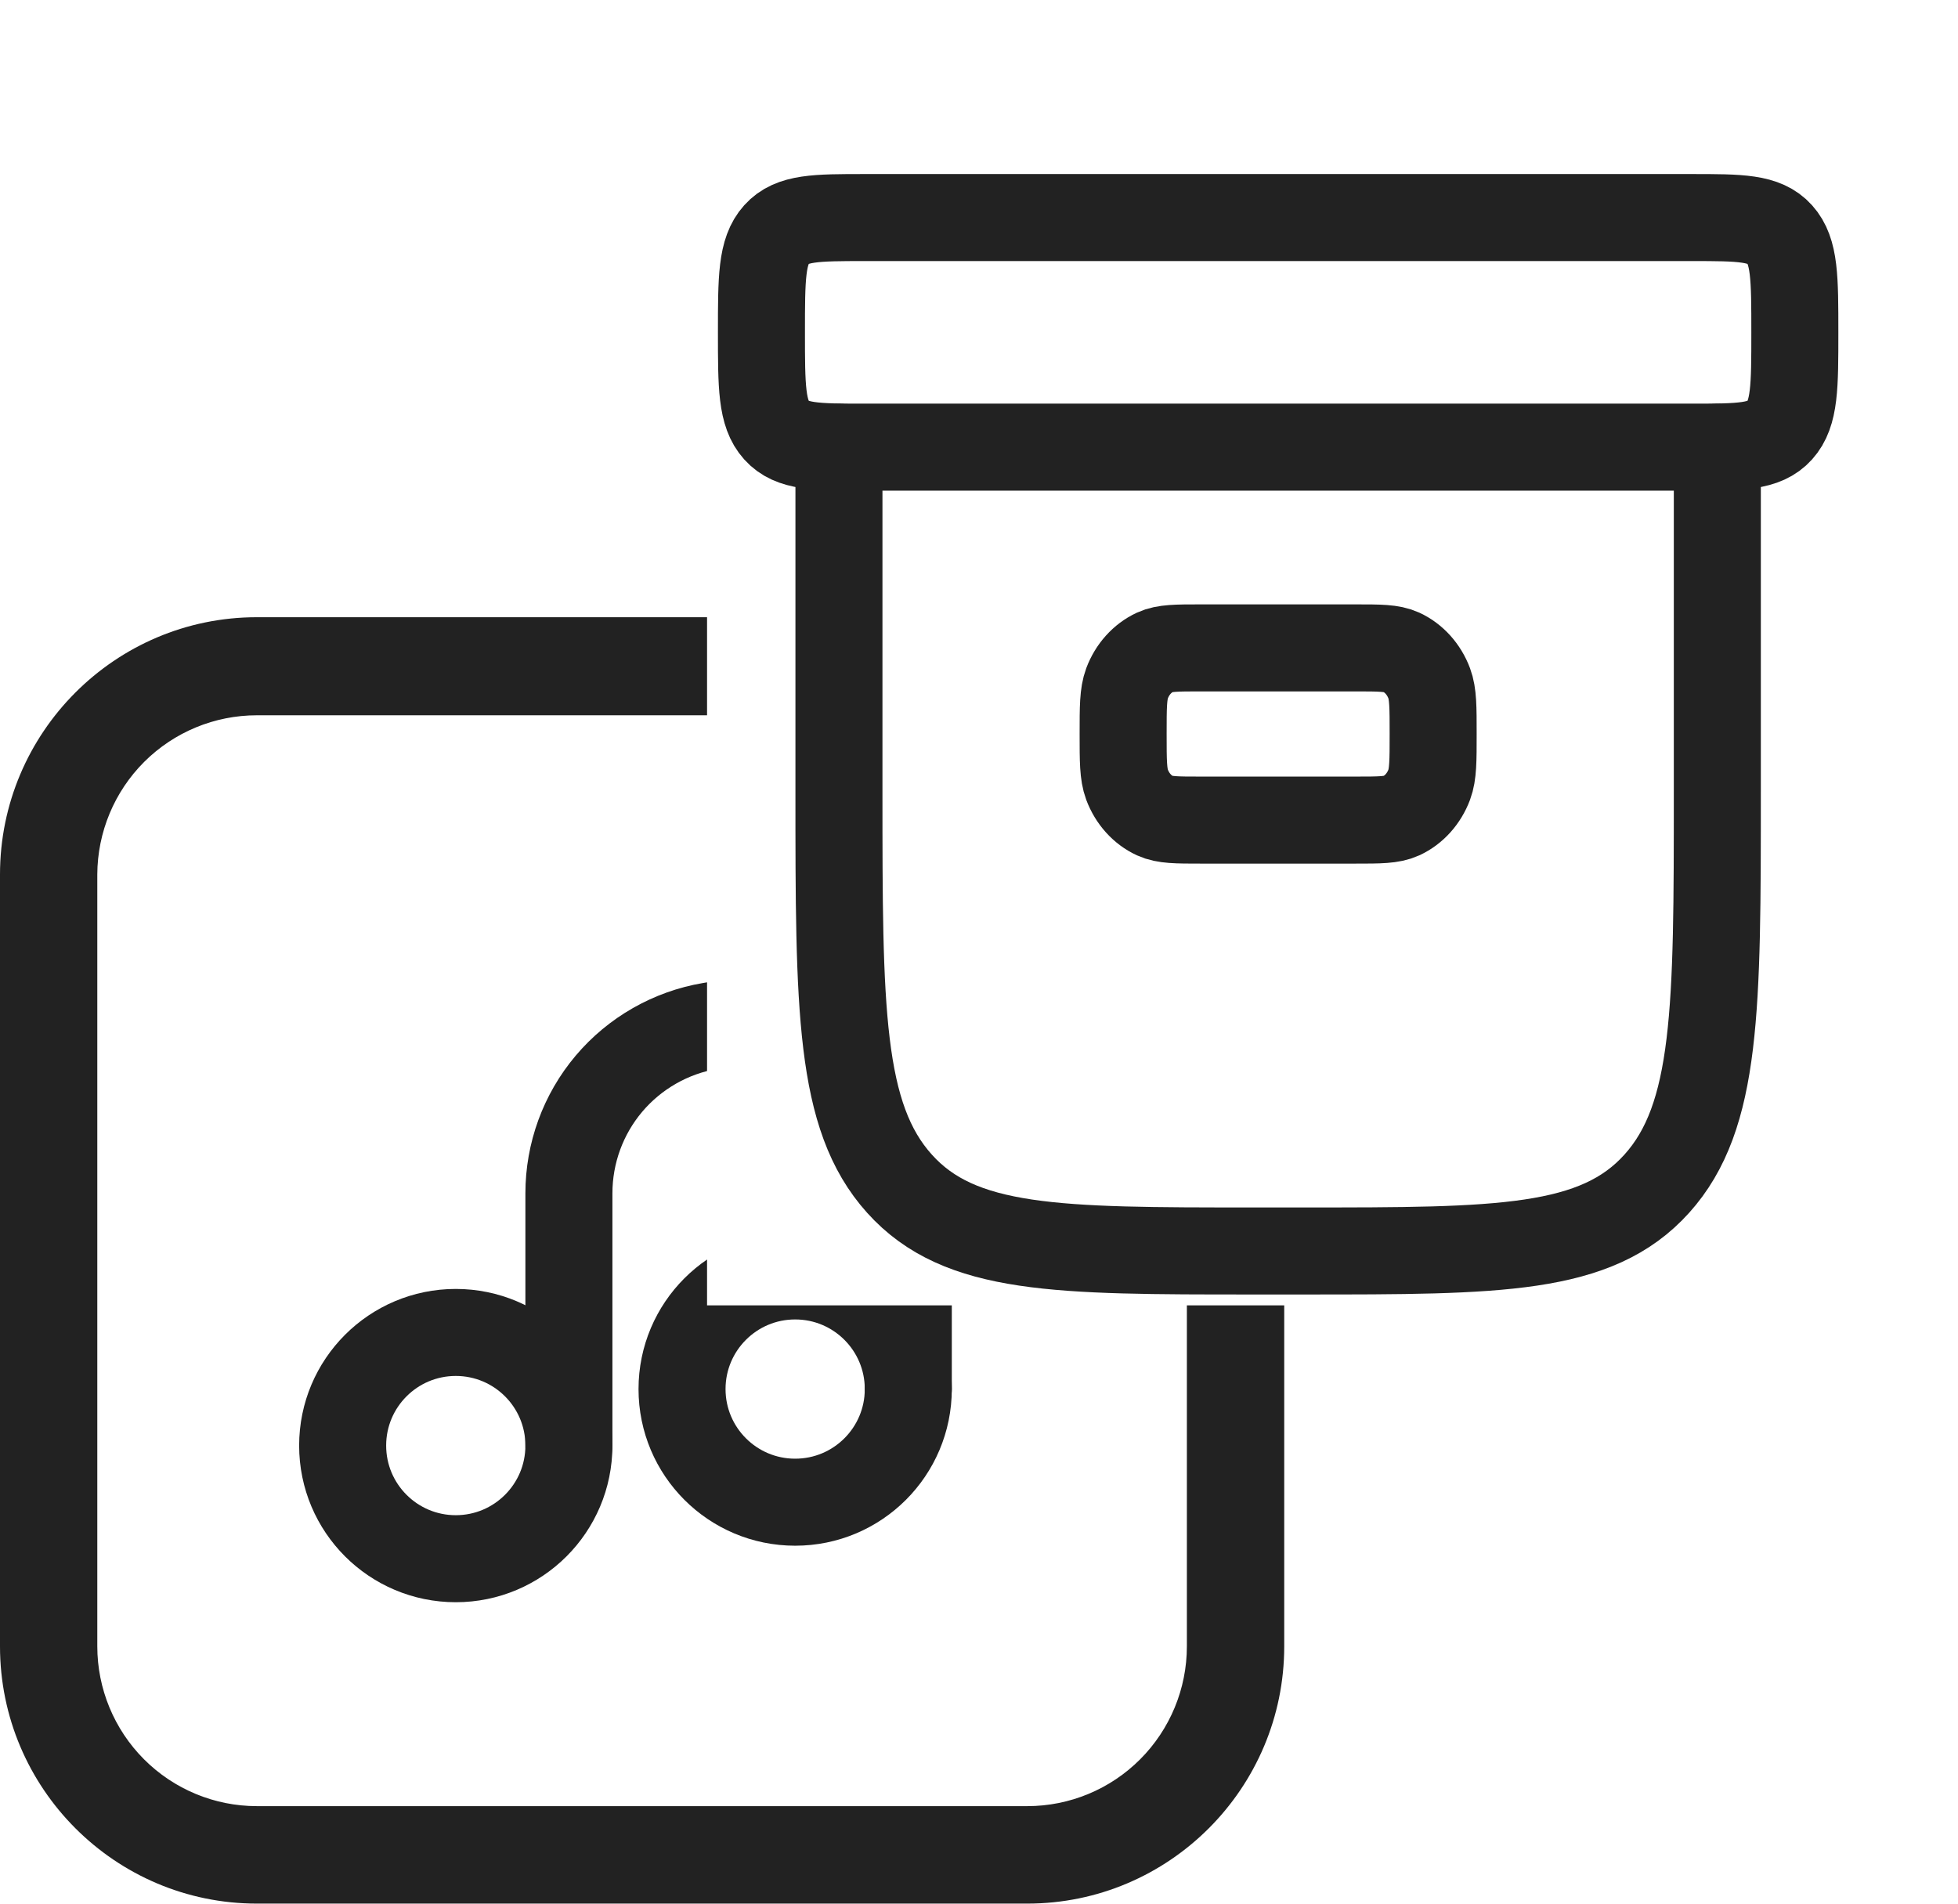 <svg width="36" height="35" viewBox="0 0 36 35" fill="none" xmlns="http://www.w3.org/2000/svg">
<rect width="36" height="35" fill="white"/>
<rect x="1" y="13" width="21" height="21" rx="2" fill="white"/>
<path fill-rule="evenodd" clip-rule="evenodd" d="M18.889 13.151H4.722C3.946 13.151 3.202 13.459 2.652 14.007C2.102 14.556 1.792 15.301 1.789 16.078V30.269C1.789 31.048 2.098 31.795 2.648 32.346C3.198 32.897 3.944 33.207 4.722 33.207H18.889C19.667 33.207 20.413 32.897 20.963 32.346C21.513 31.795 21.822 31.048 21.822 30.269V16.078C21.822 15.299 21.513 14.552 20.963 14.001C20.413 13.45 19.667 13.14 18.889 13.14V13.151ZM4.722 11.348C2.118 11.348 0 13.469 0 16.078V30.269C0 32.878 2.118 34.999 4.722 34.999H18.889C21.494 34.999 23.612 32.878 23.612 30.269V16.078C23.612 13.469 21.494 11.348 18.889 11.348H4.722Z" fill="#222222"/>
<g clip-path="url(#clip0_5776_29807)">
<path d="M8.38 28.658C9.529 28.658 10.46 27.727 10.46 26.578C10.46 25.429 9.529 24.498 8.38 24.498C7.231 24.498 6.3 25.429 6.3 26.578C6.3 27.727 7.231 28.658 8.38 28.658Z" stroke="#222222" stroke-width="1.6" stroke-linecap="round" stroke-linejoin="round"/>
<path d="M14.62 27.619C15.769 27.619 16.7 26.688 16.7 25.539C16.7 24.39 15.769 23.459 14.62 23.459C13.471 23.459 12.54 24.39 12.54 25.539C12.54 26.688 13.471 27.619 14.62 27.619Z" stroke="#222222" stroke-width="1.6" stroke-linecap="round" stroke-linejoin="round"/>
<path d="M10.46 26.574V21.941C10.46 21.203 10.72 20.489 11.196 19.925C11.672 19.362 12.333 18.985 13.06 18.862L16.7 18.254V25.534" stroke="#222222" stroke-width="1.6" stroke-linecap="round" stroke-linejoin="round"/>
</g>
<rect x="13" y="2" width="21" height="22" fill="white"/>
<path d="M20.65 13.495C20.65 13.004 20.65 12.758 20.722 12.564C20.819 12.305 21.004 12.1 21.236 11.992C21.411 11.912 21.632 11.912 22.075 11.912H24.925C25.367 11.912 25.589 11.912 25.764 11.992C25.996 12.1 26.181 12.305 26.278 12.564C26.35 12.758 26.35 13.004 26.35 13.495C26.35 13.987 26.35 14.233 26.278 14.427C26.181 14.685 25.996 14.891 25.764 14.998C25.589 15.078 25.367 15.078 24.925 15.078H22.075C21.632 15.078 21.411 15.078 21.236 14.998C21.004 14.891 20.819 14.685 20.722 14.427C20.65 14.233 20.65 13.987 20.65 13.495Z" stroke="#222222" stroke-width="1.6"/>
<path d="M31.575 8.225V14.557C31.575 18.537 31.575 20.527 30.462 21.763C29.349 23 27.557 23 23.975 23H23.025C19.442 23 17.651 23 16.538 21.763C15.425 20.527 15.425 18.537 15.425 14.557V8.225" stroke="#222222" stroke-width="1.6" stroke-linecap="round"/>
<path d="M14 6.111C14 5.116 14 4.618 14.278 4.309C14.556 4 15.004 4 15.9 4H31.1C31.996 4 32.444 4 32.722 4.309C33 4.618 33 5.116 33 6.111C33 7.106 33 7.603 32.722 7.912C32.444 8.221 31.996 8.221 31.1 8.221H15.9C15.004 8.221 14.556 8.221 14.278 7.912C14 7.603 14 7.106 14 6.111Z" stroke="#222222" stroke-width="1.6"/>
<defs>
<clipPath id="clip0_5776_29807">
<rect width="13" height="13" fill="white" transform="translate(5 17)"/>
</clipPath>
</defs>
</svg>
